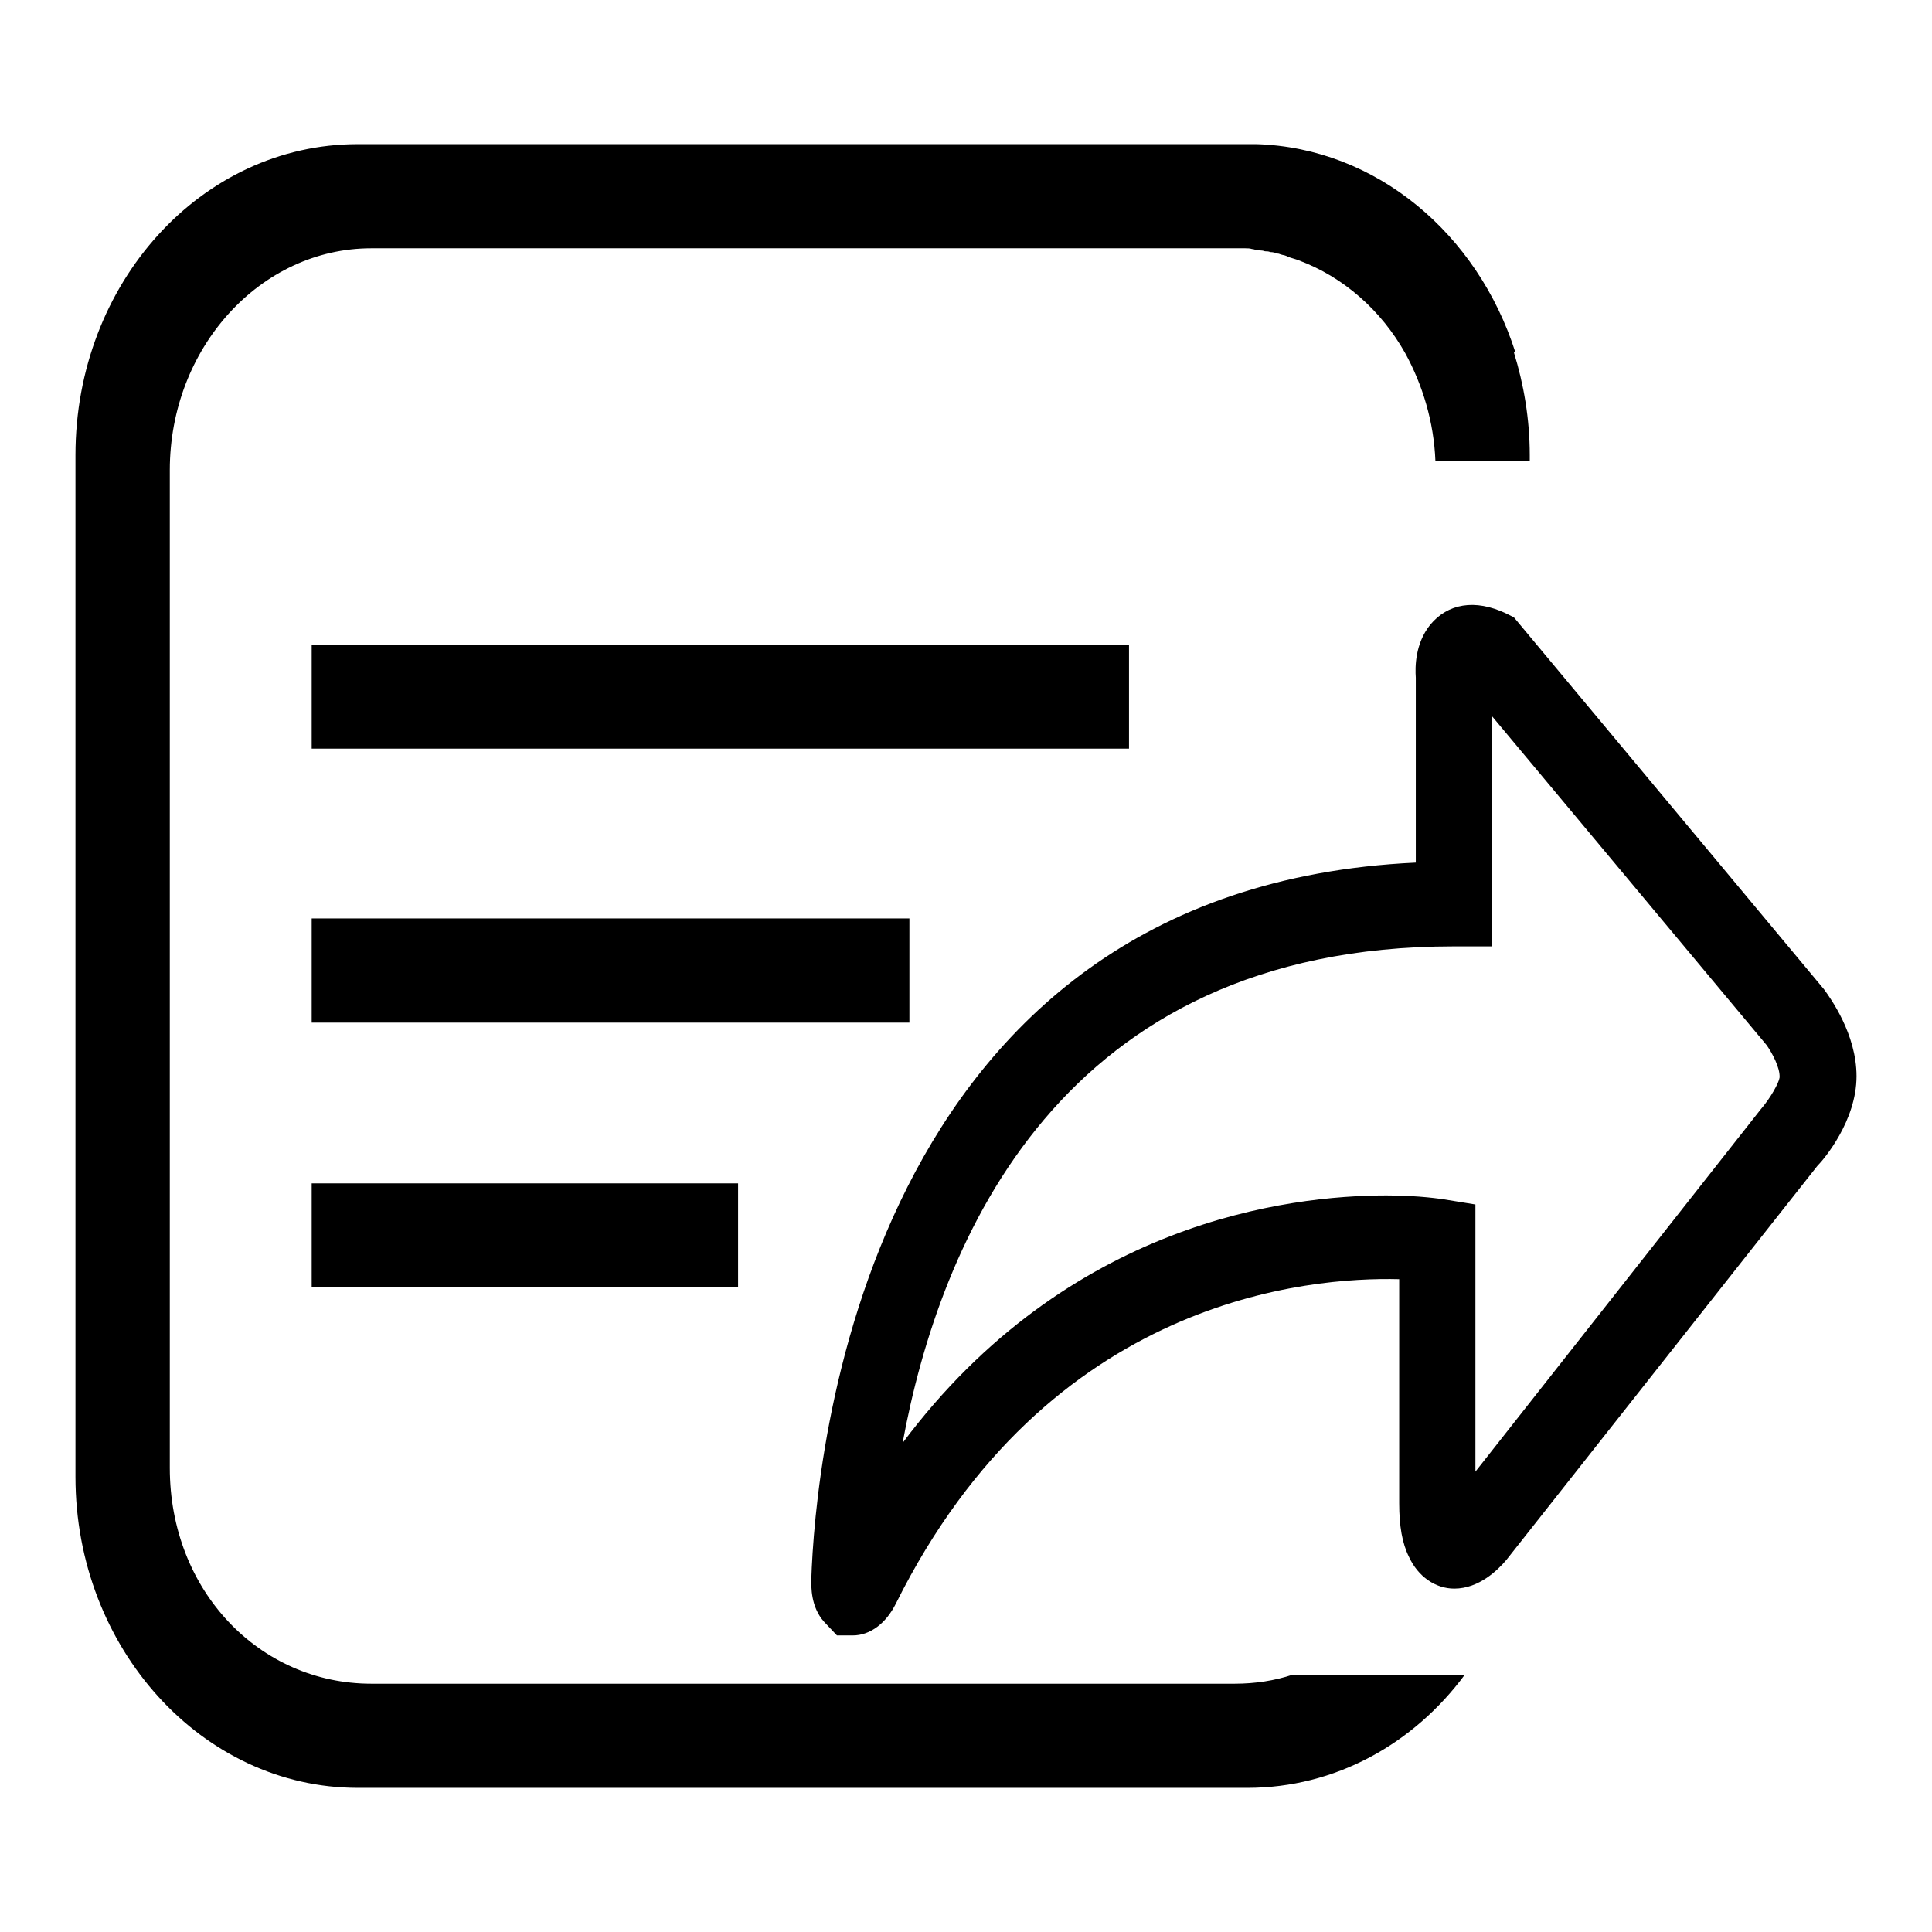 <?xml version="1.0" encoding="utf-8"?>
<!-- Svg Vector Icons : http://www.onlinewebfonts.com/icon -->
<!DOCTYPE svg PUBLIC "-//W3C//DTD SVG 1.1//EN" "http://www.w3.org/Graphics/SVG/1.1/DTD/svg11.dtd">
<svg version="1.1" xmlns="http://www.w3.org/2000/svg" xmlns:xlink="http://www.w3.org/1999/xlink" x="0px" y="0px" viewBox="0 0 256 256" enable-background="new 0 0 256 256" xml:space="preserve">
<g> <path fill="#000000" d="M240.8,154.5l-41.2,52.2c-1.1,1.3-3.6,3.8-6.9,3.8c-2.5,0-4.8-1.6-6-4.2c-0.9-1.8-1.3-4.1-1.3-7.1v-29.7 c-11.9-0.3-46.5,2.4-66.7,43c-1.3,2.6-3.4,4.2-5.7,4.2h-2.1l-1.7-1.8c-1.8-2-1.7-4.7-1.7-5.6c0.5-15.5,6.8-91.6,80.1-95V89.8 c-0.1-1.4-0.1-4.5,1.9-7c2.3-2.8,5.9-3.5,10.1-1.5l1,0.5l41.1,49.3c0.8,1.1,4.3,5.9,4.3,11.5C246,148.5,241.7,153.6,240.8,154.5 L240.8,154.5z M234.1,138.5l-36.4-43.6l0,30.5h-5.1c-52.2,0-68.1,39.2-73,65.8c21.9-29.3,51.2-32.8,64.1-32.8 c4.5,0,7.4,0.5,7.5,0.5l4.3,0.7v35.4l37.8-48c1.3-1.5,2.4-3.5,2.5-4.2C235.9,141.5,234.8,139.5,234.1,138.5L234.1,138.5z  M202.7,61.1h-12.5c-0.2-5.2-1.7-10.1-4-14.3h0c-3.2-5.7-8.2-10.1-14.1-12.3c0,0,0,0,0,0c-0.5-0.2-1-0.3-1.5-0.5 c-0.1,0-0.1-0.1-0.2-0.1c-0.2-0.1-0.5-0.1-0.7-0.2c-0.1,0-0.2-0.1-0.4-0.1c-0.3-0.1-0.6-0.2-1-0.2c-0.2-0.1-0.4-0.1-0.6-0.1 c-0.2,0-0.3-0.1-0.5-0.1c-0.3,0-0.5-0.1-0.8-0.1c-0.1,0-0.3-0.1-0.5-0.1c-0.3-0.1-0.6-0.1-0.9-0.1c-0.1,0-0.3,0-0.4,0 c-0.4,0-0.7,0-1.1,0c0,0,0,0-0.1,0H49.2c-14.7,0-26.7,13.2-26.7,29.4v132.2c0,16.3,11.9,28.6,26.7,28.6h114.4 c2.7,0,5.3-0.4,7.7-1.2h22.8c-6.8,9.2-17.2,15-28.8,15H47.4c-20.6,0-37.4-18.5-37.4-41.2V60.3c0-22.8,16.7-41.2,37.4-41.2h118.1 c0.1,0,0.2,0,0.3,0c0.2,0,0.4,0,0.7,0c15.9,0.5,29.3,11.9,34.3,27.6h-0.2c1.3,4.2,2.1,8.8,2.1,13.6V61.1L202.7,61.1z M41.3,99.2 V85.4h108.3v13.8H41.3L41.3,99.2z M41.3,135.5v-13.8h79.2v13.8H41.3L41.3,135.5z M41.3,170.6v-13.8h56.5v13.8H41.3L41.3,170.6z"/></g>
</svg>